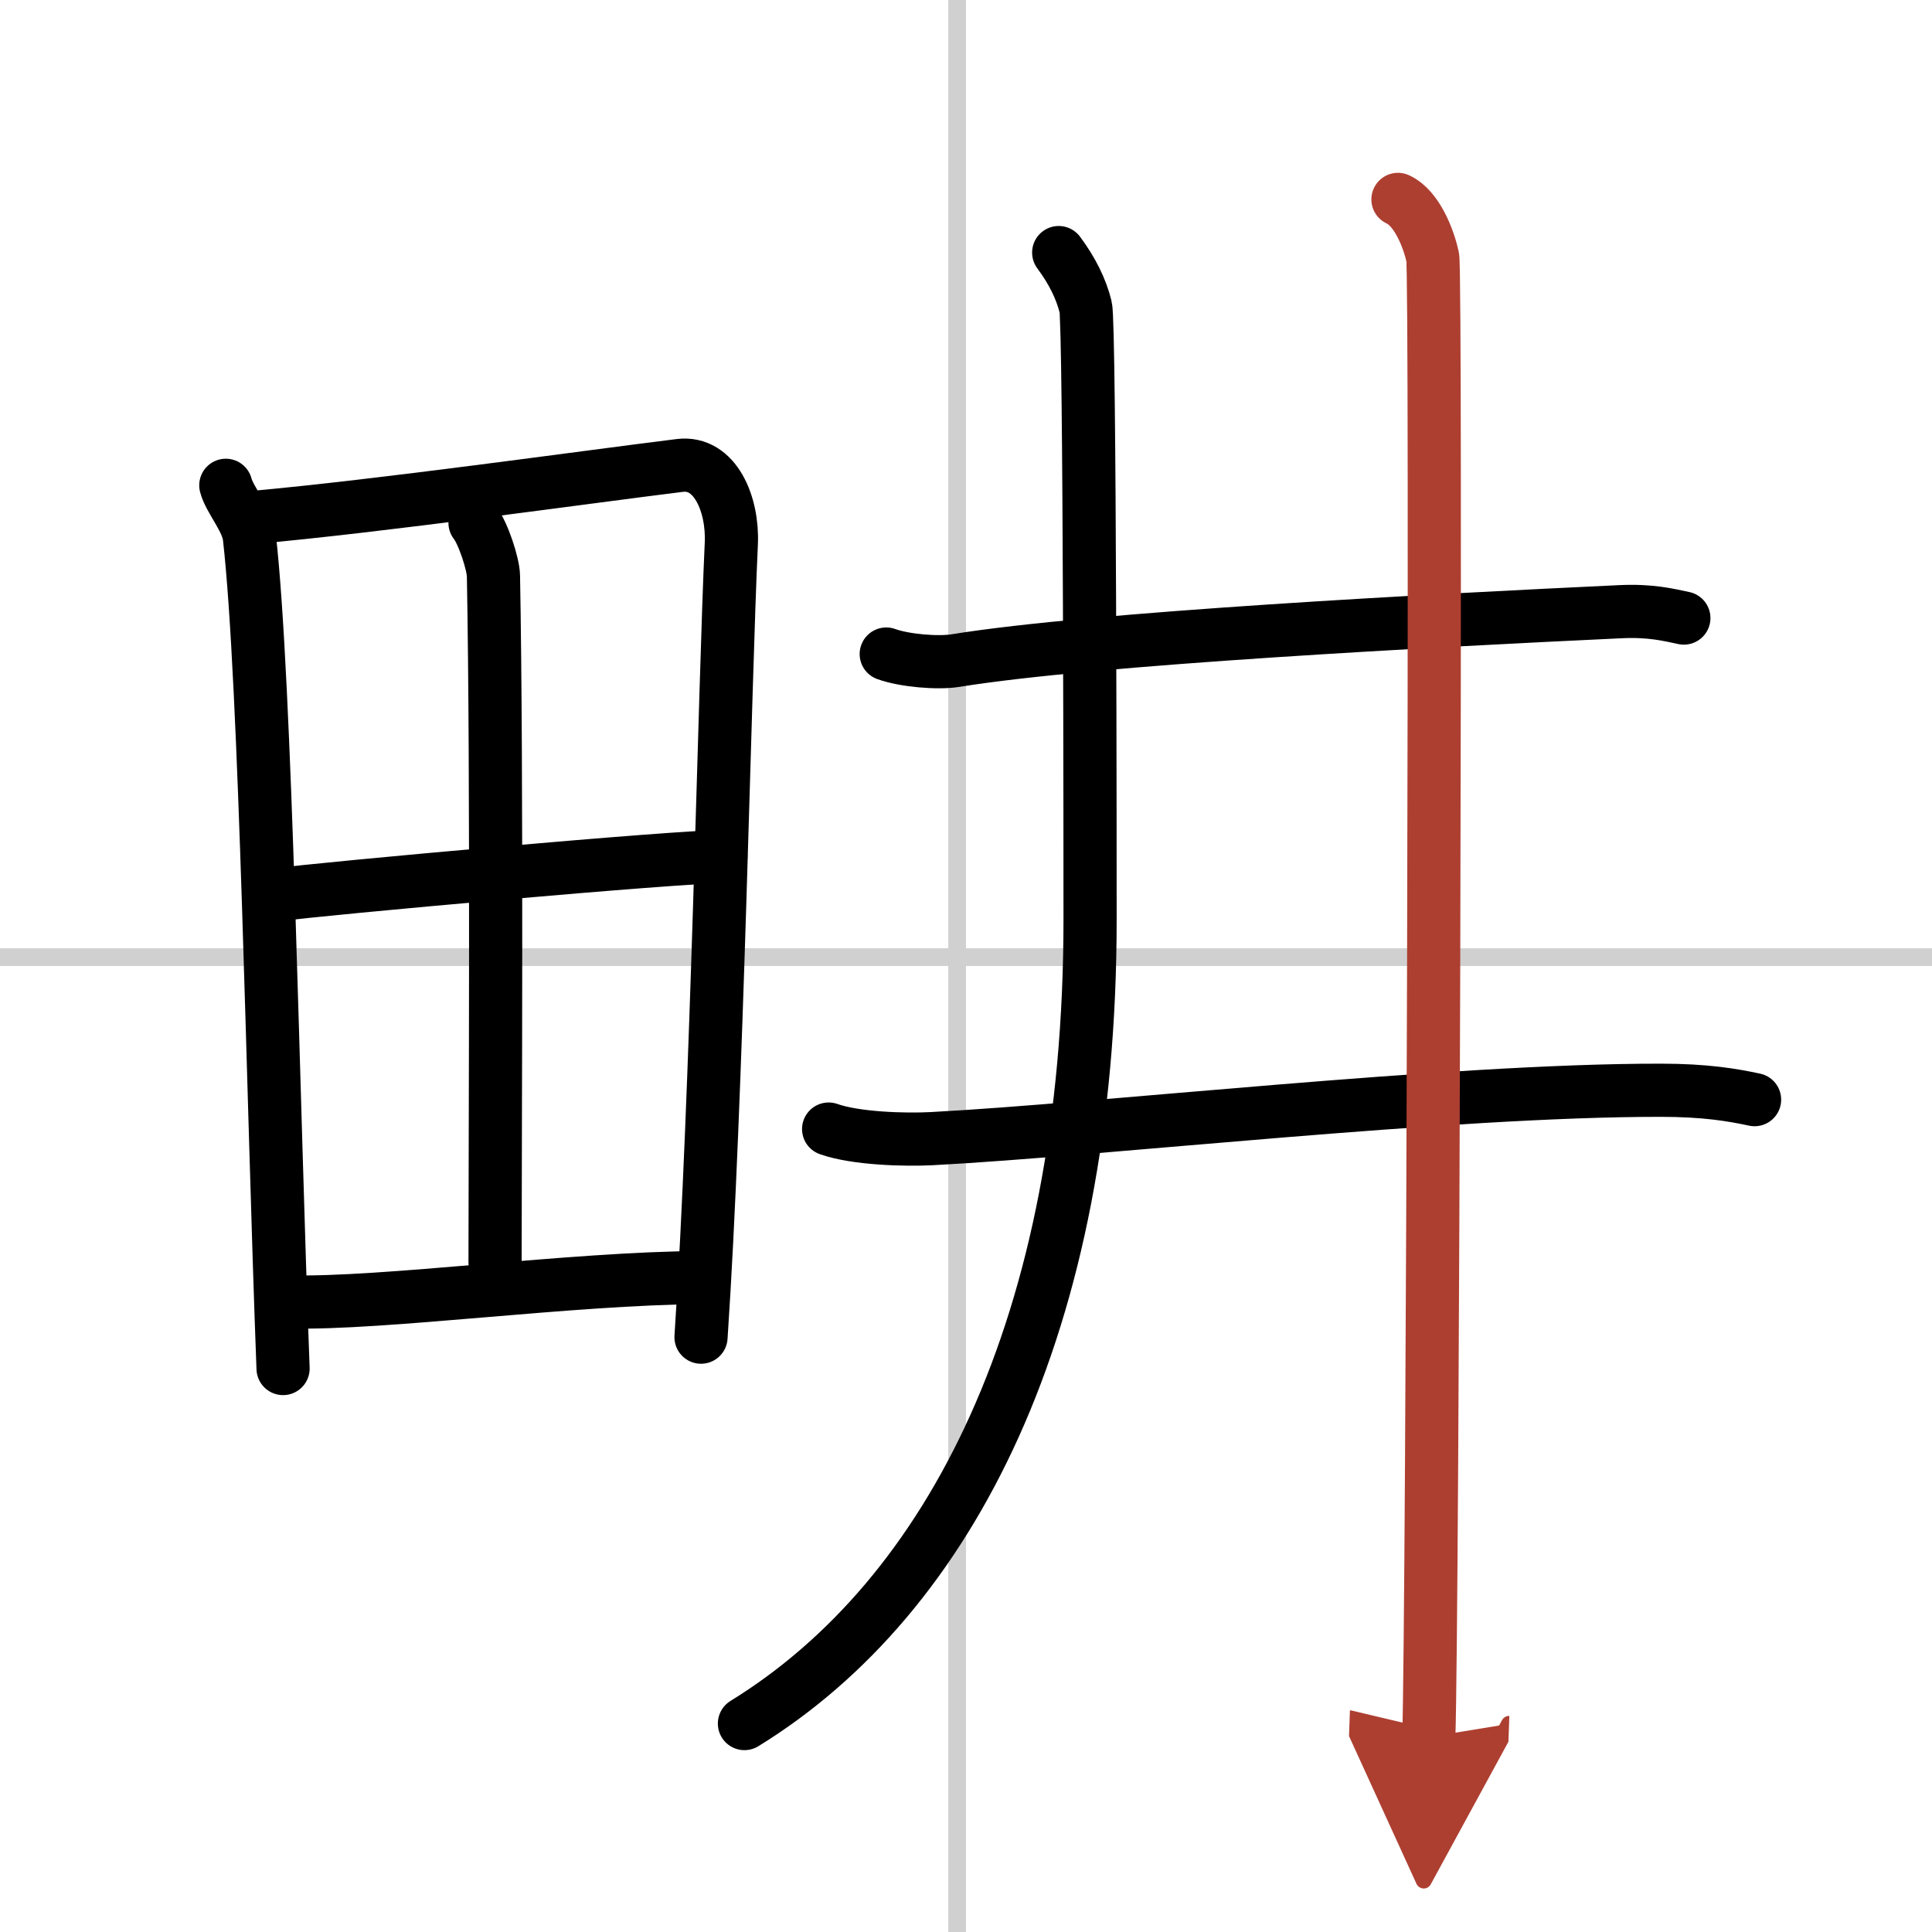 <svg width="400" height="400" viewBox="0 0 109 109" xmlns="http://www.w3.org/2000/svg"><defs><marker id="a" markerWidth="4" orient="auto" refX="1" refY="5" viewBox="0 0 10 10"><polyline points="0 0 10 5 0 10 1 5" fill="#ad3f31" stroke="#ad3f31"/></marker></defs><g fill="none" stroke="#000" stroke-linecap="round" stroke-linejoin="round" stroke-width="3"><rect width="100%" height="100%" fill="#fff" stroke="#fff"/><line x1="54" x2="54" y2="109" stroke="#d0d0d0" stroke-width="1"/><line x2="109" y1="54" y2="54" stroke="#d0d0d0" stroke-width="1"/><path d="m12.74 27.38c0.21 0.82 1.21 1.91 1.33 2.92 0.94 8.31 1.32 31.64 1.9 46.91"/><path d="m14.22 29.2c7.26-0.65 18.71-2.27 24.13-2.94 1.99-0.25 3.01 2.18 2.91 4.4-0.38 8.12-0.8 31.26-1.71 44.78"/><path d="m26.8 29.5c0.45 0.56 1.03 2.32 1.04 2.99 0.21 11.25 0.09 32.08 0.09 38.72"/><path d="m15.57 50.49c2.37-0.34 23.15-2.21 25.1-2.15"/><path d="m16.34 73.45c5.23 0.14 15.98-1.34 23.2-1.37"/><path d="M50,36.9c1.02,0.37,2.9,0.53,3.9,0.37C61.75,36,81,35,91.43,34.51c1.7-0.08,2.72,0.18,3.57,0.36"/><path d="m46.75 63.7c1.52 0.54 4.3 0.62 5.82 0.54 9.43-0.49 29.18-2.74 41.11-2.73 2.53 0 4.05 0.26 5.31 0.53"/><path d="m59.73 14.25c0.76 1.02 1.27 2.05 1.52 3.07s0.25 32.28 0.25 34.58c0 22.8-7.85 38.17-19.5 45.34"/><path d="m78.87 11.25c1.09 0.5 1.74 2.25 1.96 3.25s0 77.25-0.22 83.5" marker-end="url(#a)" stroke="#ad3f31"/></g></svg>
